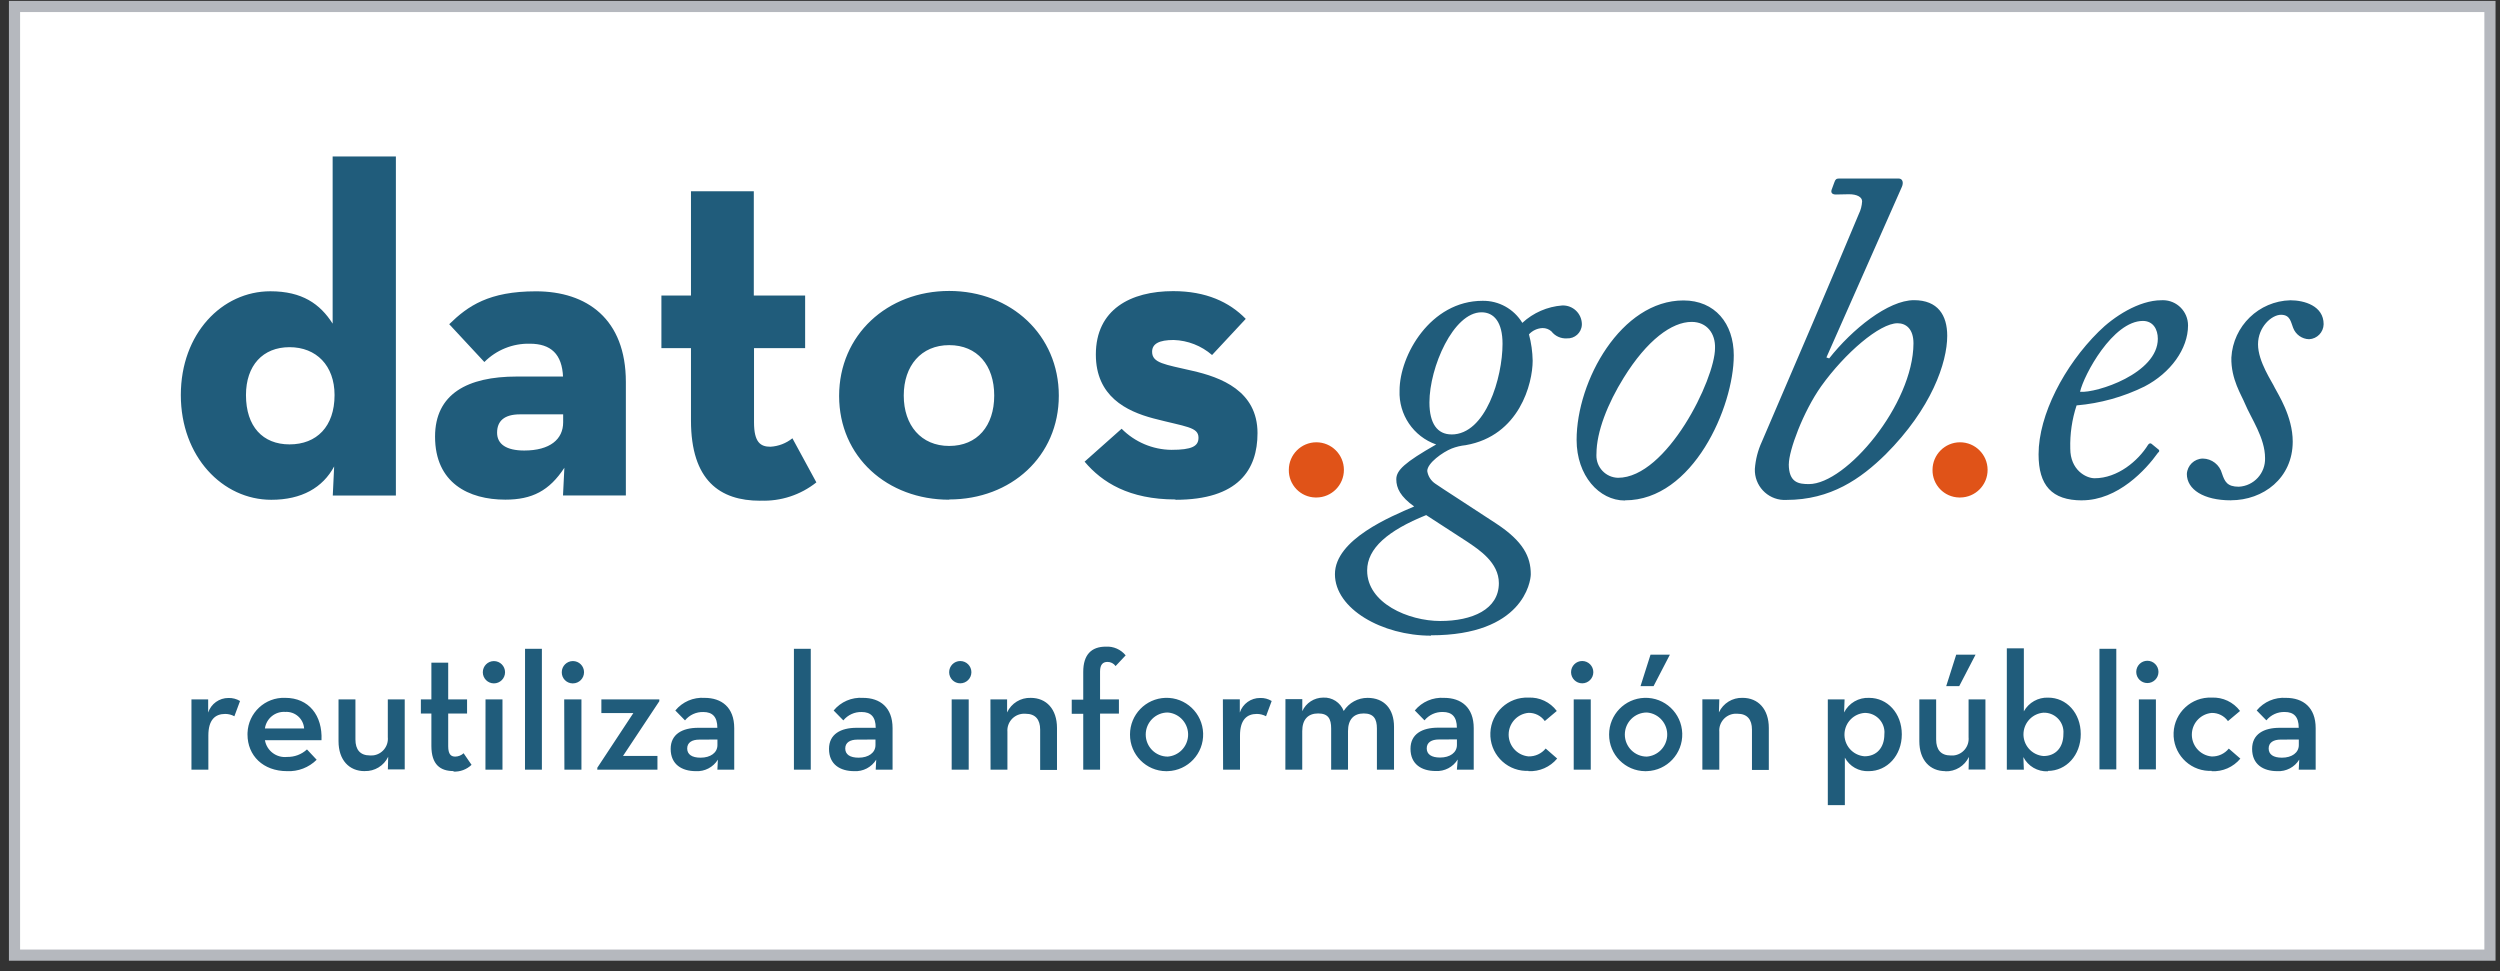 <svg width="224" height="87" viewBox="0 0 224 87" fill="none" xmlns="http://www.w3.org/2000/svg">
<rect x="0" y="0" width="224" height="87" fill="#333333" stroke="none"/>
<rect x="1.3" y="0.58" width="221.8" height="85" fill="white"/>
<rect x="1.3" y="0.58" width="221.8" height="85" stroke="#B5B8BE"/>
<path d="M105.322 44.781C110.955 44.781 112.673 42.087 112.673 38.808C112.673 35.02 109.394 33.798 106.793 33.213C104.361 32.647 103.229 32.536 103.229 31.519C103.229 30.801 103.854 30.463 105.159 30.463C106.428 30.502 107.642 30.979 108.601 31.81L111.62 28.57C110.149 27.059 108.056 26.085 105.116 26.085C101.296 26.085 98.188 27.729 98.188 31.765C98.188 35.514 100.918 36.846 103.351 37.49C106.245 38.249 107.385 38.249 107.385 39.217C107.385 39.974 106.822 40.306 104.947 40.306C103.274 40.285 101.676 39.605 100.498 38.415L97.18 41.364C98.736 43.217 101.168 44.752 105.325 44.752M85.048 39.957C82.529 39.957 80.976 38.104 80.976 35.442C80.976 32.777 82.531 30.924 85.048 30.924C87.565 30.924 89.082 32.731 89.082 35.442C89.082 38.152 87.572 39.957 85.048 39.957ZM85.048 44.752C90.589 44.752 94.87 40.885 94.87 35.451C94.87 30.02 90.589 26.069 85.048 26.069C79.505 26.069 75.185 30.008 75.185 35.475C75.185 40.94 79.505 44.774 85.048 44.774M68.149 44.858C69.957 44.928 71.729 44.347 73.147 43.222L71 39.27C70.44 39.721 69.75 39.986 69.029 40.027C68.152 40.027 67.56 39.649 67.56 37.842V31.191H72.14V26.478H67.541V17.139H61.911V26.478H59.262V31.191H61.911V37.673C61.911 43.058 64.512 44.865 68.106 44.865M50.459 37.126V37.842C50.459 39.355 49.282 40.367 46.971 40.367C45.38 40.367 44.539 39.803 44.539 38.769C44.539 37.735 45.169 37.126 46.594 37.126H50.459ZM50.459 33.738H46.303C41.892 33.738 38.981 35.29 38.981 39.123C38.981 43.285 42.005 44.769 45.279 44.769C47.671 44.769 49.221 43.974 50.568 41.911L50.445 44.391H56.077V34.227C56.077 28.582 52.589 26.102 48.015 26.102C43.815 26.102 41.928 27.406 40.25 29.049L43.399 32.437C44.474 31.355 45.945 30.762 47.469 30.796C49.356 30.796 50.366 31.721 50.45 33.789M25.942 39.817C23.548 39.817 22.039 38.22 22.039 35.398C22.039 32.75 23.546 31.107 25.942 31.107C28.337 31.107 29.976 32.75 29.976 35.398C29.976 38.22 28.375 39.817 25.942 39.817ZM24.308 44.781C27.034 44.781 28.921 43.692 29.94 41.793L29.817 44.4H35.471V14.021H29.805V28.998C28.68 27.232 27.075 26.098 24.224 26.098C19.897 26.098 16.202 29.885 16.202 35.396C16.202 40.906 19.938 44.781 24.308 44.781Z" fill="#205C7B"/>
<path d="M199.887 44.825C202.781 44.825 205.428 42.849 205.428 39.562C205.428 37.304 204.082 35.273 203.834 34.77C203.582 34.206 202.319 32.411 202.319 30.852C202.319 29.293 203.541 28.204 204.38 28.204C205.219 28.204 205.259 28.876 205.466 29.377C205.692 29.977 206.259 30.379 206.896 30.394C207.615 30.358 208.182 29.772 208.197 29.049C208.197 27.409 206.473 26.905 205.219 26.905C202.394 26.977 200.091 29.208 199.93 32.037C199.884 33.972 200.853 35.423 201.144 36.157C201.709 37.507 202.949 39.237 202.949 41.041C202.995 42.396 201.952 43.54 200.598 43.61C199.55 43.61 199.336 43.148 199.091 42.429C198.882 41.646 198.178 41.097 197.368 41.087C196.603 41.102 195.981 41.707 195.942 42.468C195.942 43.858 197.449 44.829 199.884 44.829M192 28.755C192.923 28.755 193.341 29.512 193.341 30.353C193.341 33.464 187.844 35.232 186.372 35.107C186.709 33.594 189.312 28.755 192.005 28.755M186.545 44.829C189.781 44.829 192.298 42.051 193.346 40.577C193.514 40.454 193.514 40.324 193.305 40.198L192.844 39.82C192.673 39.649 192.55 39.736 192.464 39.858C191.579 41.294 189.733 42.851 187.678 42.851C186.884 42.851 185.497 42.09 185.497 40.198C185.461 38.885 185.651 37.574 186.062 36.324C188.178 36.143 190.24 35.569 192.144 34.632C194.497 33.413 196.048 31.244 196.048 29.16C196.05 27.912 195.043 26.9 193.8 26.898C193.752 26.898 193.707 26.898 193.661 26.902C191.644 26.902 189.375 28.377 188.029 29.727C184.964 32.758 182.656 37.172 182.656 40.707C182.656 43.485 183.834 44.834 186.56 44.834M160.279 41.591C160.279 40.372 161.541 36.924 163.178 34.608C165.319 31.62 168.423 28.963 170.017 28.963C170.776 28.963 171.447 29.464 171.447 30.767C171.425 36.235 165.42 43.374 162.082 43.374C161.158 43.374 160.274 43.251 160.274 41.569M165.675 17.404C166.384 17.404 166.846 17.655 166.846 18.038C166.824 18.431 166.726 18.814 166.553 19.166C163.868 25.601 160.971 32.338 157.863 39.577C157.509 40.343 157.298 41.172 157.235 42.015C157.182 43.494 158.334 44.74 159.81 44.796C159.892 44.798 159.971 44.796 160.053 44.793C164.038 44.793 166.728 42.895 168.952 40.711C173.062 36.601 174.471 32.49 174.471 30.09C174.471 28.24 173.632 26.895 171.493 26.895C169.182 26.895 165.949 29.505 163.894 32.114L163.646 32.028L170.404 16.751C170.574 16.373 170.488 15.995 170.11 15.995H164.783C164.531 15.995 164.447 16.079 164.36 16.332L164.113 17.004C164.029 17.257 164.154 17.428 164.49 17.428L165.673 17.404H165.675ZM144.976 42.81C143.882 42.786 143.014 41.878 143.038 40.779C143.038 40.74 143.041 40.704 143.043 40.666C143.043 38.69 144.053 36.148 145.483 33.849C147.579 30.464 149.803 28.842 151.569 28.842C152.949 28.842 153.711 29.893 153.666 31.196C153.666 33.974 149.341 42.81 144.976 42.81ZM145.606 44.829C151.694 44.829 155.346 36.456 155.346 31.844C155.346 28.982 153.656 26.919 150.839 26.919C145.257 26.919 141.264 34.114 141.264 39.413C141.264 42.615 143.279 44.846 145.589 44.846M122.497 51.113C122.497 49.138 124.346 47.54 127.786 46.152C128.38 46.53 131.103 48.297 131.481 48.55C132.533 49.263 134.298 50.403 134.298 52.253C134.298 54.607 131.904 55.641 129.048 55.641C126.192 55.641 122.497 54.043 122.497 51.125M130.055 38.924C128.793 38.924 128.077 37.96 128.077 36.061C128.077 32.905 130.223 27.982 132.743 27.982C133.868 27.982 134.627 28.869 134.627 30.803C134.627 33.835 133.12 38.928 130.055 38.928M128.219 56.923C136.447 56.923 137.158 52.123 137.158 51.451C137.158 49.892 136.488 48.504 134.053 46.906C131.322 45.102 129.312 43.834 128.596 43.333C128.211 43.073 127.952 42.666 127.882 42.205C127.882 41.492 129.267 40.511 130.067 40.189C130.469 40.032 130.892 39.931 131.322 39.887C136.154 39.047 137.327 34.338 137.327 32.317C137.312 31.519 137.202 30.729 136.995 29.958C137.31 29.616 137.747 29.413 138.211 29.394C138.502 29.389 138.786 29.495 139.005 29.688C139.332 30.114 139.853 30.353 140.389 30.319C141.091 30.358 141.694 29.82 141.733 29.119C141.735 29.083 141.738 29.049 141.735 29.016C141.709 28.081 140.93 27.343 139.997 27.37C139.99 27.37 139.981 27.37 139.971 27.37C138.642 27.471 137.382 28.02 136.401 28.929C135.646 27.683 134.291 26.929 132.836 26.953C128.173 26.953 125.401 31.832 125.401 34.986C125.31 37.148 126.642 39.114 128.68 39.825C125.863 41.429 125.108 42.14 125.108 42.943C125.108 43.745 125.485 44.502 126.709 45.381C124.646 46.268 119.61 48.33 119.61 51.446C119.61 54.561 123.853 56.956 128.216 56.956" fill="#205C7B"/>
<path d="M205.974 66.262V66.758C205.974 67.445 205.349 67.888 204.464 67.888C203.688 67.888 203.272 67.599 203.272 67.062C203.272 66.527 203.705 66.267 204.359 66.267L205.974 66.262ZM205.974 65.211H204.255C202.837 65.211 201.789 65.775 201.789 67.1C201.789 68.507 202.803 69.095 204.041 69.095C204.839 69.139 205.594 68.741 206.012 68.062L205.967 68.96H207.484V65.24C207.484 63.382 206.356 62.529 204.83 62.529C203.823 62.457 202.844 62.879 202.2 63.657L203.068 64.544C203.469 64.052 204.077 63.775 204.712 63.794C205.522 63.794 205.967 64.214 205.967 65.216M198.162 69.1C199.149 69.153 200.101 68.734 200.736 67.973L199.7 67.074C199.325 67.537 198.755 67.797 198.162 67.78C197.087 67.679 196.299 66.724 196.397 65.647C196.484 64.708 197.226 63.966 198.162 63.879C198.741 63.864 199.289 64.139 199.625 64.611L200.707 63.703C200.111 62.905 199.159 62.457 198.166 62.505C196.356 62.431 194.83 63.84 194.755 65.652C194.681 67.467 196.087 68.997 197.895 69.071C197.986 69.076 198.075 69.076 198.166 69.071M191.642 68.936H193.169V62.664H191.642V68.936ZM192.404 61.202C192.952 61.202 193.399 60.756 193.399 60.204C193.399 59.653 192.952 59.204 192.404 59.204C191.854 59.204 191.407 59.653 191.407 60.204C191.407 60.756 191.854 61.202 192.404 61.202ZM188.111 68.936H189.621V58.132H188.111V68.936ZM183.099 67.741C182.029 67.659 181.226 66.722 181.308 65.652C181.383 64.693 182.142 63.929 183.099 63.857C184.061 63.831 184.861 64.59 184.887 65.551C184.89 65.628 184.887 65.7 184.88 65.778C184.88 66.961 184.193 67.741 183.101 67.741M183.488 69.074C185.123 69.074 186.436 67.679 186.436 65.778C186.436 63.874 185.149 62.508 183.517 62.508C182.618 62.472 181.777 62.946 181.337 63.734V58.089H179.811V68.96H181.337L181.294 67.833C181.712 68.654 182.57 69.153 183.488 69.11M174.303 69.11C175.2 69.139 176.029 68.635 176.414 67.821L176.385 68.951H177.895V62.667H176.385V66.055C176.462 66.881 175.859 67.611 175.034 67.691C174.95 67.698 174.866 67.698 174.782 67.691C173.902 67.691 173.479 67.168 173.479 66.262V62.667H171.972V66.414C171.972 68.108 172.928 69.095 174.303 69.095M174.38 61.479H175.546L177.01 58.657H175.277L174.38 61.479ZM167.058 67.763C165.988 67.681 165.188 66.746 165.27 65.674C165.342 64.715 166.101 63.953 167.058 63.879C168.02 63.852 168.82 64.611 168.849 65.575C168.849 65.65 168.849 65.725 168.839 65.799C168.839 66.985 168.154 67.763 167.061 67.763M163.772 72.139H165.299V67.883C165.719 68.669 166.558 69.144 167.45 69.095C169.082 69.095 170.402 67.7 170.402 65.799C170.402 63.896 169.101 62.529 167.484 62.529C166.541 62.479 165.657 62.99 165.231 63.835L165.274 62.664H163.772V72.139ZM152.534 68.96H154.049V65.573C153.984 64.744 154.604 64.016 155.431 63.951C155.512 63.944 155.594 63.944 155.676 63.951C156.561 63.951 156.976 64.476 156.976 65.375V68.987H158.486V65.226C158.486 63.532 157.529 62.527 156.137 62.527C155.231 62.496 154.397 63.009 154.015 63.831L154.049 62.662H152.532V68.956L152.534 68.96ZM147.556 67.792C146.467 67.792 145.585 66.905 145.585 65.816C145.585 64.725 146.467 63.84 147.556 63.84C148.642 63.92 149.46 64.874 149.378 65.963C149.303 66.941 148.529 67.717 147.556 67.792ZM147.556 69.095C149.366 69.038 150.787 67.522 150.729 65.71C150.674 63.896 149.162 62.472 147.351 62.527C145.582 62.583 144.176 64.035 144.176 65.811C144.164 67.616 145.618 69.088 147.419 69.098C147.464 69.098 147.508 69.098 147.556 69.095ZM146.991 61.479H148.159L149.623 58.657H147.887L146.991 61.479ZM141.005 68.96H142.532V62.664H141.005V68.96ZM141.765 61.226C142.315 61.226 142.762 60.778 142.762 60.226C142.762 59.674 142.315 59.226 141.765 59.226C141.214 59.226 140.767 59.674 140.767 60.226C140.767 60.778 141.214 61.226 141.765 61.226ZM136.95 69.095C137.936 69.146 138.89 68.727 139.522 67.965L138.493 67.067C138.116 67.529 137.546 67.79 136.95 67.773C135.873 67.671 135.085 66.717 135.183 65.64C135.272 64.703 136.012 63.958 136.95 63.872C137.527 63.857 138.077 64.132 138.414 64.606L139.488 63.703C138.892 62.905 137.94 62.457 136.948 62.505C135.137 62.431 133.611 63.84 133.537 65.652C133.46 67.467 134.868 68.997 136.676 69.071C136.767 69.076 136.856 69.076 136.948 69.071M130.541 66.25V66.746C130.541 67.435 129.916 67.876 129.034 67.876C128.255 67.876 127.835 67.587 127.835 67.052C127.835 66.515 128.267 66.257 128.926 66.257L130.541 66.25ZM130.541 65.199H128.854C127.428 65.199 126.38 65.763 126.38 67.091C126.38 68.495 127.399 69.083 128.633 69.083C129.433 69.129 130.19 68.732 130.611 68.05L130.537 68.96H132.046V65.24C132.046 63.382 130.921 62.529 129.399 62.529C128.39 62.457 127.412 62.879 126.767 63.657L127.635 64.544C128.039 64.052 128.645 63.775 129.279 63.794C130.085 63.794 130.537 64.214 130.537 65.216M115.171 68.965H116.681V65.51C116.681 64.46 117.202 63.925 118.106 63.925C119.008 63.925 119.272 64.404 119.272 65.274V68.96H120.782V65.51C120.782 64.46 121.303 63.925 122.188 63.925C123.073 63.925 123.371 64.404 123.371 65.274V68.96H124.904V65.12C124.904 63.517 124.02 62.529 122.537 62.529C121.671 62.525 120.861 62.968 120.397 63.703C120.106 62.946 119.363 62.462 118.556 62.505C117.748 62.508 117.017 62.983 116.686 63.72V62.643H115.176L115.169 68.965H115.171ZM109.589 68.965H111.104V65.898C111.104 64.491 111.719 63.968 112.613 63.968C112.899 63.968 113.183 64.04 113.436 64.175L113.943 62.809C113.633 62.621 113.274 62.525 112.912 62.539C112.087 62.529 111.349 63.057 111.087 63.843V62.662H109.57L109.589 68.963V68.965ZM104.628 67.792C103.539 67.792 102.657 66.905 102.657 65.816C102.657 64.725 103.539 63.84 104.628 63.84C105.714 63.92 106.532 64.874 106.45 65.963C106.375 66.941 105.601 67.717 104.628 67.792ZM104.628 69.095C106.438 69.038 107.859 67.522 107.801 65.71C107.746 63.896 106.234 62.472 104.424 62.527C102.654 62.583 101.248 64.035 101.248 65.811C101.236 67.616 102.69 69.088 104.488 69.098C104.537 69.098 104.58 69.098 104.628 69.095ZM97.058 68.96H98.565V63.937H100.255V62.667H98.565V60.161C98.565 59.527 98.837 59.308 99.226 59.308C99.515 59.303 99.789 59.443 99.957 59.679L100.859 58.72C100.426 58.19 99.763 57.898 99.08 57.939C97.791 57.939 97.058 58.657 97.058 60.2V62.688H96.027V63.958H97.058V68.96ZM88.755 68.96H90.265V65.575C90.198 64.746 90.815 64.019 91.645 63.953C91.729 63.946 91.813 63.946 91.897 63.953C92.777 63.953 93.198 64.476 93.198 65.375V68.989H94.707V65.228C94.707 63.534 93.751 62.529 92.359 62.529C91.452 62.496 90.618 63.009 90.236 63.833V62.664H88.743L88.753 68.958L88.755 68.96ZM85.27 68.96H86.796V62.667H85.27V68.96ZM86.039 61.226C86.589 61.226 87.037 60.78 87.037 60.228C87.037 59.677 86.589 59.228 86.039 59.228C85.488 59.228 85.044 59.677 85.044 60.228C85.044 60.78 85.488 61.226 86.039 61.226ZM78.443 66.262V66.761C78.443 67.447 77.815 67.888 76.933 67.888C76.154 67.888 75.734 67.599 75.734 67.064C75.734 66.529 76.166 66.269 76.825 66.269L78.443 66.262ZM78.443 65.211H76.753C75.327 65.211 74.279 65.778 74.279 67.103C74.279 68.51 75.299 69.095 76.532 69.095C77.332 69.141 78.089 68.746 78.51 68.064L78.464 68.96H79.974V65.24C79.974 63.382 78.849 62.529 77.327 62.529C76.318 62.457 75.339 62.879 74.695 63.66L75.563 64.546C75.967 64.055 76.573 63.778 77.207 63.797C78.013 63.797 78.464 64.214 78.464 65.219M71.135 68.96H72.645V58.132H71.135V68.96ZM64.282 66.262V66.761C64.282 67.447 63.657 67.888 62.772 67.888C61.996 67.888 61.573 67.599 61.573 67.064C61.573 66.529 62.005 66.269 62.666 66.269L64.282 66.262ZM64.282 65.211H62.563C61.138 65.211 60.092 65.778 60.092 67.103C60.092 68.51 61.111 69.095 62.344 69.095C63.142 69.141 63.902 68.746 64.323 68.064L64.277 68.96H65.787V65.24C65.787 63.382 64.659 62.529 63.138 62.529C62.13 62.457 61.15 62.879 60.508 63.66L61.376 64.546C61.777 64.055 62.385 63.778 63.02 63.797C63.825 63.797 64.275 64.214 64.275 65.219M53.517 68.965H58.907V67.729H55.825L59.075 62.828V62.664H53.883V63.891H56.748L53.522 68.785L53.515 68.965H53.517ZM50.57 68.965H52.097V62.664H50.553L50.57 68.965ZM51.337 61.231C51.888 61.228 52.332 60.78 52.33 60.226C52.327 59.672 51.878 59.228 51.327 59.231C50.782 59.236 50.337 59.677 50.335 60.226C50.323 60.768 50.751 61.219 51.291 61.231C51.306 61.231 51.323 61.231 51.337 61.231ZM47.039 68.965H48.553V58.132H47.044L47.039 68.965ZM43.496 68.965H45.022V62.664H43.503L43.496 68.965ZM44.255 61.231C44.806 61.231 45.253 60.785 45.253 60.233C45.253 59.681 44.806 59.233 44.255 59.233C43.705 59.233 43.26 59.681 43.26 60.233C43.26 60.785 43.705 61.231 44.255 61.231ZM40.633 69.134C41.231 69.163 41.815 68.944 42.251 68.529L41.539 67.491C41.335 67.681 41.068 67.787 40.791 67.792C40.402 67.792 40.159 67.582 40.159 66.859V63.934H41.849V62.664H40.159V59.378H38.652V62.664H37.71V63.934H38.652V66.831C38.652 68.524 39.462 69.088 40.64 69.088M32.671 69.088C33.565 69.12 34.395 68.616 34.782 67.806L34.753 68.936H36.263V62.664H34.748V66.05C34.827 66.874 34.226 67.604 33.407 67.686C33.32 67.693 33.234 67.695 33.147 67.688C32.263 67.688 31.847 67.163 31.847 66.259V62.664H30.332V66.411C30.332 68.105 31.289 69.093 32.669 69.093M23.736 65.272C23.861 64.373 24.657 63.725 25.561 63.787C26.436 63.734 27.188 64.394 27.25 65.272H23.736ZM23.736 66.322H28.806C28.907 64.115 27.678 62.527 25.556 62.527C23.758 62.457 22.246 63.864 22.178 65.664C22.176 65.713 22.174 65.761 22.176 65.809C22.176 67.7 23.568 69.095 25.724 69.095C26.712 69.141 27.671 68.77 28.373 68.074L27.505 67.148C27.022 67.594 26.385 67.835 25.726 67.821C24.772 67.927 23.902 67.271 23.738 66.325M17.154 68.96H18.669V65.9C18.669 64.493 19.277 63.968 20.178 63.968C20.464 63.968 20.748 64.04 21 64.178L21.508 62.811C21.198 62.623 20.839 62.529 20.476 62.539C19.652 62.532 18.914 63.057 18.652 63.845V62.664H17.154V68.96Z" fill="#205C7B"/>
<path d="M117.957 44.576C119.32 44.569 120.419 43.458 120.414 42.092C120.407 40.726 119.299 39.625 117.936 39.629C116.58 39.637 115.484 40.735 115.479 42.092C115.453 43.439 116.522 44.55 117.866 44.576C117.897 44.576 117.926 44.576 117.957 44.576Z" fill="#E05318"/>
<path d="M175.632 44.576C176.995 44.569 178.096 43.458 178.089 42.092C178.082 40.726 176.973 39.625 175.61 39.629C174.257 39.637 173.161 40.735 173.154 42.092C173.13 43.439 174.197 44.55 175.541 44.576C175.572 44.576 175.603 44.576 175.632 44.576Z" fill="#E05318"/>
</svg>
